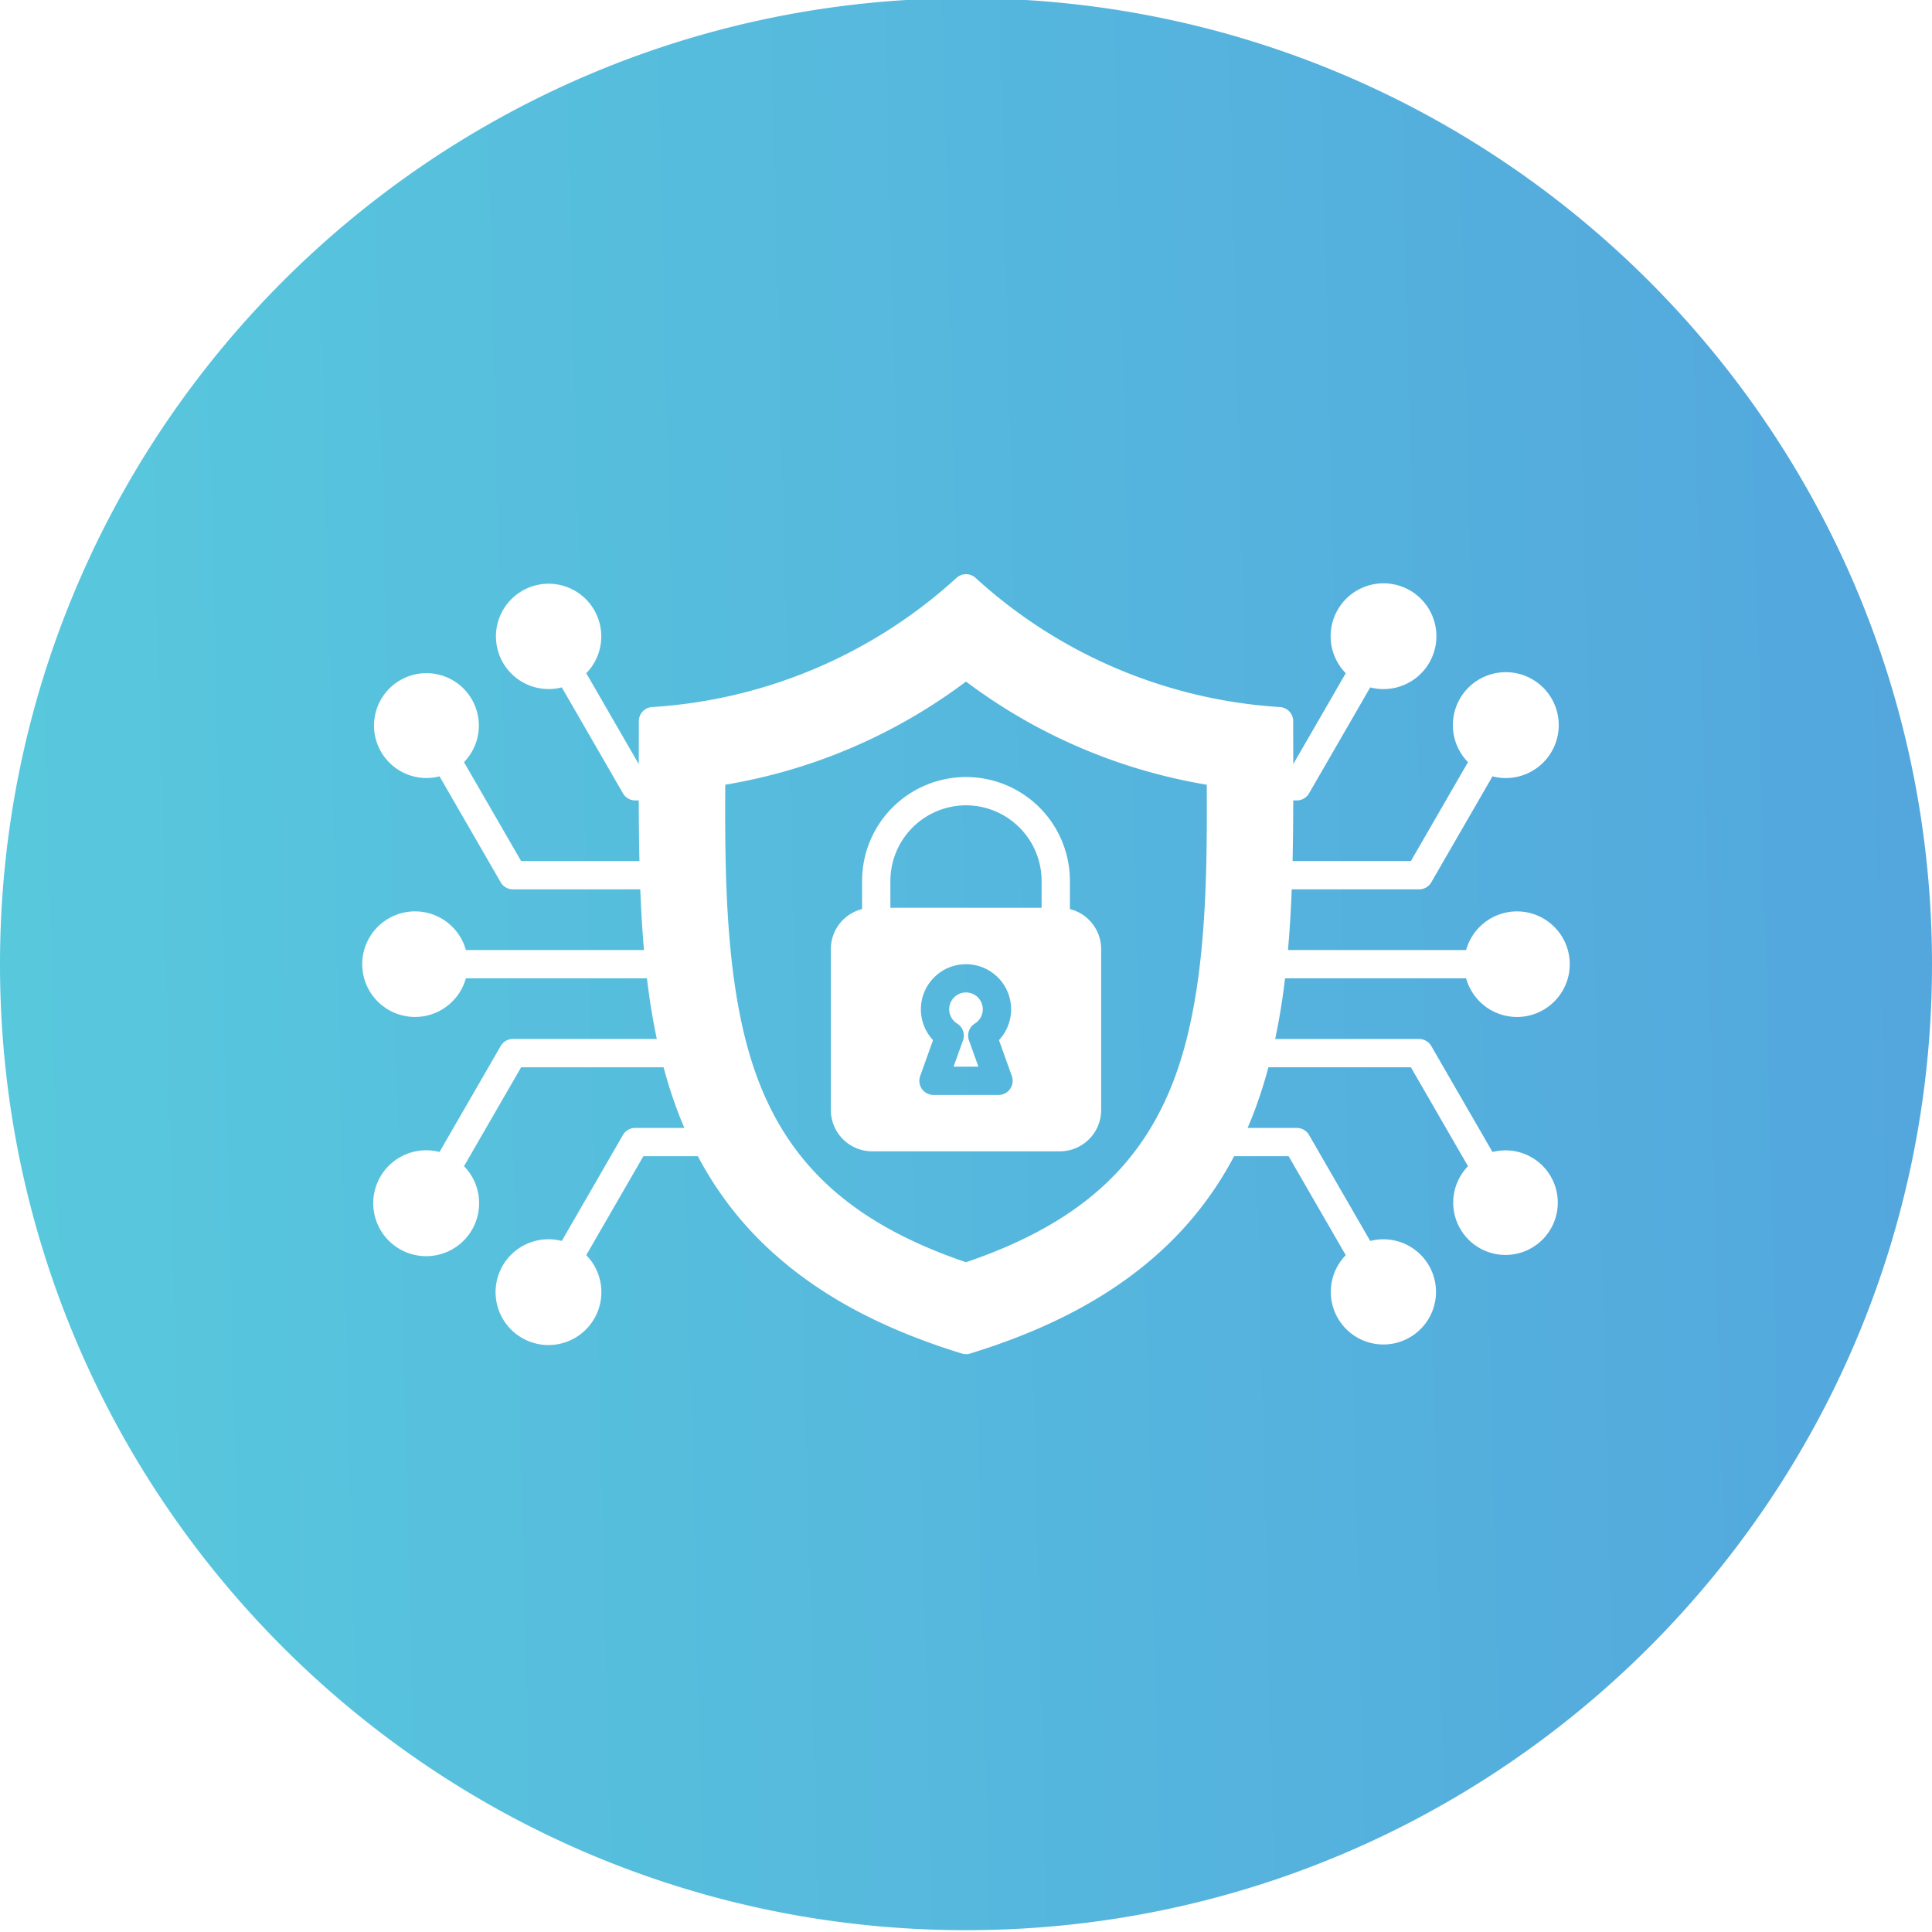 <svg id="Layer_1" viewBox="0 0 512 512" xmlns="http://www.w3.org/2000/svg" xmlns:xlink="http://www.w3.org/1999/xlink" data-name="Layer 1"><linearGradient id="GradientFill_1" gradientUnits="userSpaceOnUse" x1="6.219" x2="505.728" y1="261.69" y2="249.345"><stop offset="0" stop-color="#58c8dd"/><stop offset="1" stop-color="#53a7dd"/></linearGradient><path d="m256-.482c141.384 0 256 114.659 256 256.035s-114.616 255.963-256 255.963-256-114.587-256-255.963 114.617-256.035 256-256.035zm146.013 242.01a14.016 14.016 0 0 0 -13.476 10.237h-47.206c.463-5.262.782-10.625.988-16.075h33.743a3.739 3.739 0 0 0 3.25-1.874l16.213-28.076a14.029 14.029 0 1 0 -6.494-3.761l-15.131 26.212h-31.356c.124-5.288.169-10.65.18-16.068h.944a3.753 3.753 0 0 0 3.244-1.876l16.213-28.082a14.015 14.015 0 1 0 -6.488-3.756l-13.913 24.091c0-.918 0-1.843 0-2.769q-.009-4.284-.014-8.612a3.747 3.747 0 0 0 -3.518-3.743 131.793 131.793 0 0 1 -80.655-34.226 3.748 3.748 0 0 0 -5.064 0 131.8 131.8 0 0 1 -80.655 34.226 3.748 3.748 0 0 0 -3.52 3.743q0 4.321-.011 8.612c0 .926 0 1.851-.008 2.769l-13.912-24.094a13.955 13.955 0 1 0 -6.487 3.756l16.212 28.082a3.755 3.755 0 0 0 3.244 1.876h.943c.014 5.418.056 10.78.182 16.068h-31.361l-15.138-26.212a13.89 13.89 0 1 0 -6.487 3.761l16.212 28.076a3.741 3.741 0 0 0 3.249 1.874h33.745c.212 5.45.524 10.813.987 16.075h-47.206a13.989 13.989 0 1 0 0 7.5h47.982c.655 5.481 1.512 10.844 2.619 16.074h-38.127a3.742 3.742 0 0 0 -3.249 1.876l-16.212 28.078a14.03 14.03 0 1 0 6.494 3.763l15.131-26.212h37.757a121.989 121.989 0 0 0 3.886 12.088c.519 1.349 1.068 2.675 1.625 3.981h-13.037a3.755 3.755 0 0 0 -3.244 1.874l-16.212 28.082a14.017 14.017 0 1 0 6.487 3.755l15.138-26.211h14.445a92.23 92.23 0 0 0 20.461 26.09c12.694 11.288 28.882 19.856 49.494 26.2a3.644 3.644 0 0 0 2.2 0c20.612-6.343 36.8-14.911 49.492-26.2a92.053 92.053 0 0 0 20.457-26.087h14.451l15.137 26.218a13.939 13.939 0 1 0 6.488-3.762l-16.213-28.082a3.753 3.753 0 0 0 -3.244-1.874h-13.036c.555-1.306 1.105-2.632 1.624-3.981a123.593 123.593 0 0 0 3.887-12.088h37.757l15.137 26.212a13.857 13.857 0 1 0 6.488-3.763l-16.213-28.074a3.74 3.74 0 0 0 -3.25-1.876h-38.125c1.107-5.23 1.964-10.593 2.619-16.074h47.981a13.988 13.988 0 1 0 13.476-17.738zm-146.013-28.107a20.063 20.063 0 0 0 -20.038 20.039v7.118h40.075v-7.118a20.063 20.063 0 0 0 -20.037-20.039zm27.537 27.5v-7.461a27.538 27.538 0 1 0 -55.076 0v7.456a10.944 10.944 0 0 0 -8.28 10.593v42.662a10.95 10.95 0 0 0 10.937 10.939h49.763a10.949 10.949 0 0 0 10.937-10.939v-42.662a10.944 10.944 0 0 0 -8.281-10.593zm28.463 42.751c7.757-22.437 7.926-51.581 7.8-75.712a146.136 146.136 0 0 1 -63.8-27.338 146.139 146.139 0 0 1 -63.8 27.338c-.124 24.131.045 53.275 7.8 75.712 8.607 24.893 25.9 40.606 56 50.831 30.1-10.225 47.393-25.938 56-50.831zm-47.262-8.031a11.956 11.956 0 1 0 -17.475 0l-3.406 9.518a3.745 3.745 0 0 0 3.525 5.013h17.238a3.747 3.747 0 0 0 3.525-5.013zm-8.738-12.631a4.455 4.455 0 0 0 -2.344 8.244 3.753 3.753 0 0 1 1.549 4.449l-2.493 6.969h6.576l-2.5-6.969a3.754 3.754 0 0 1 1.551-4.449 4.455 4.455 0 0 0 -2.339-8.244z" fill="url(#GradientFill_1)" fill-rule="evenodd"/></svg>